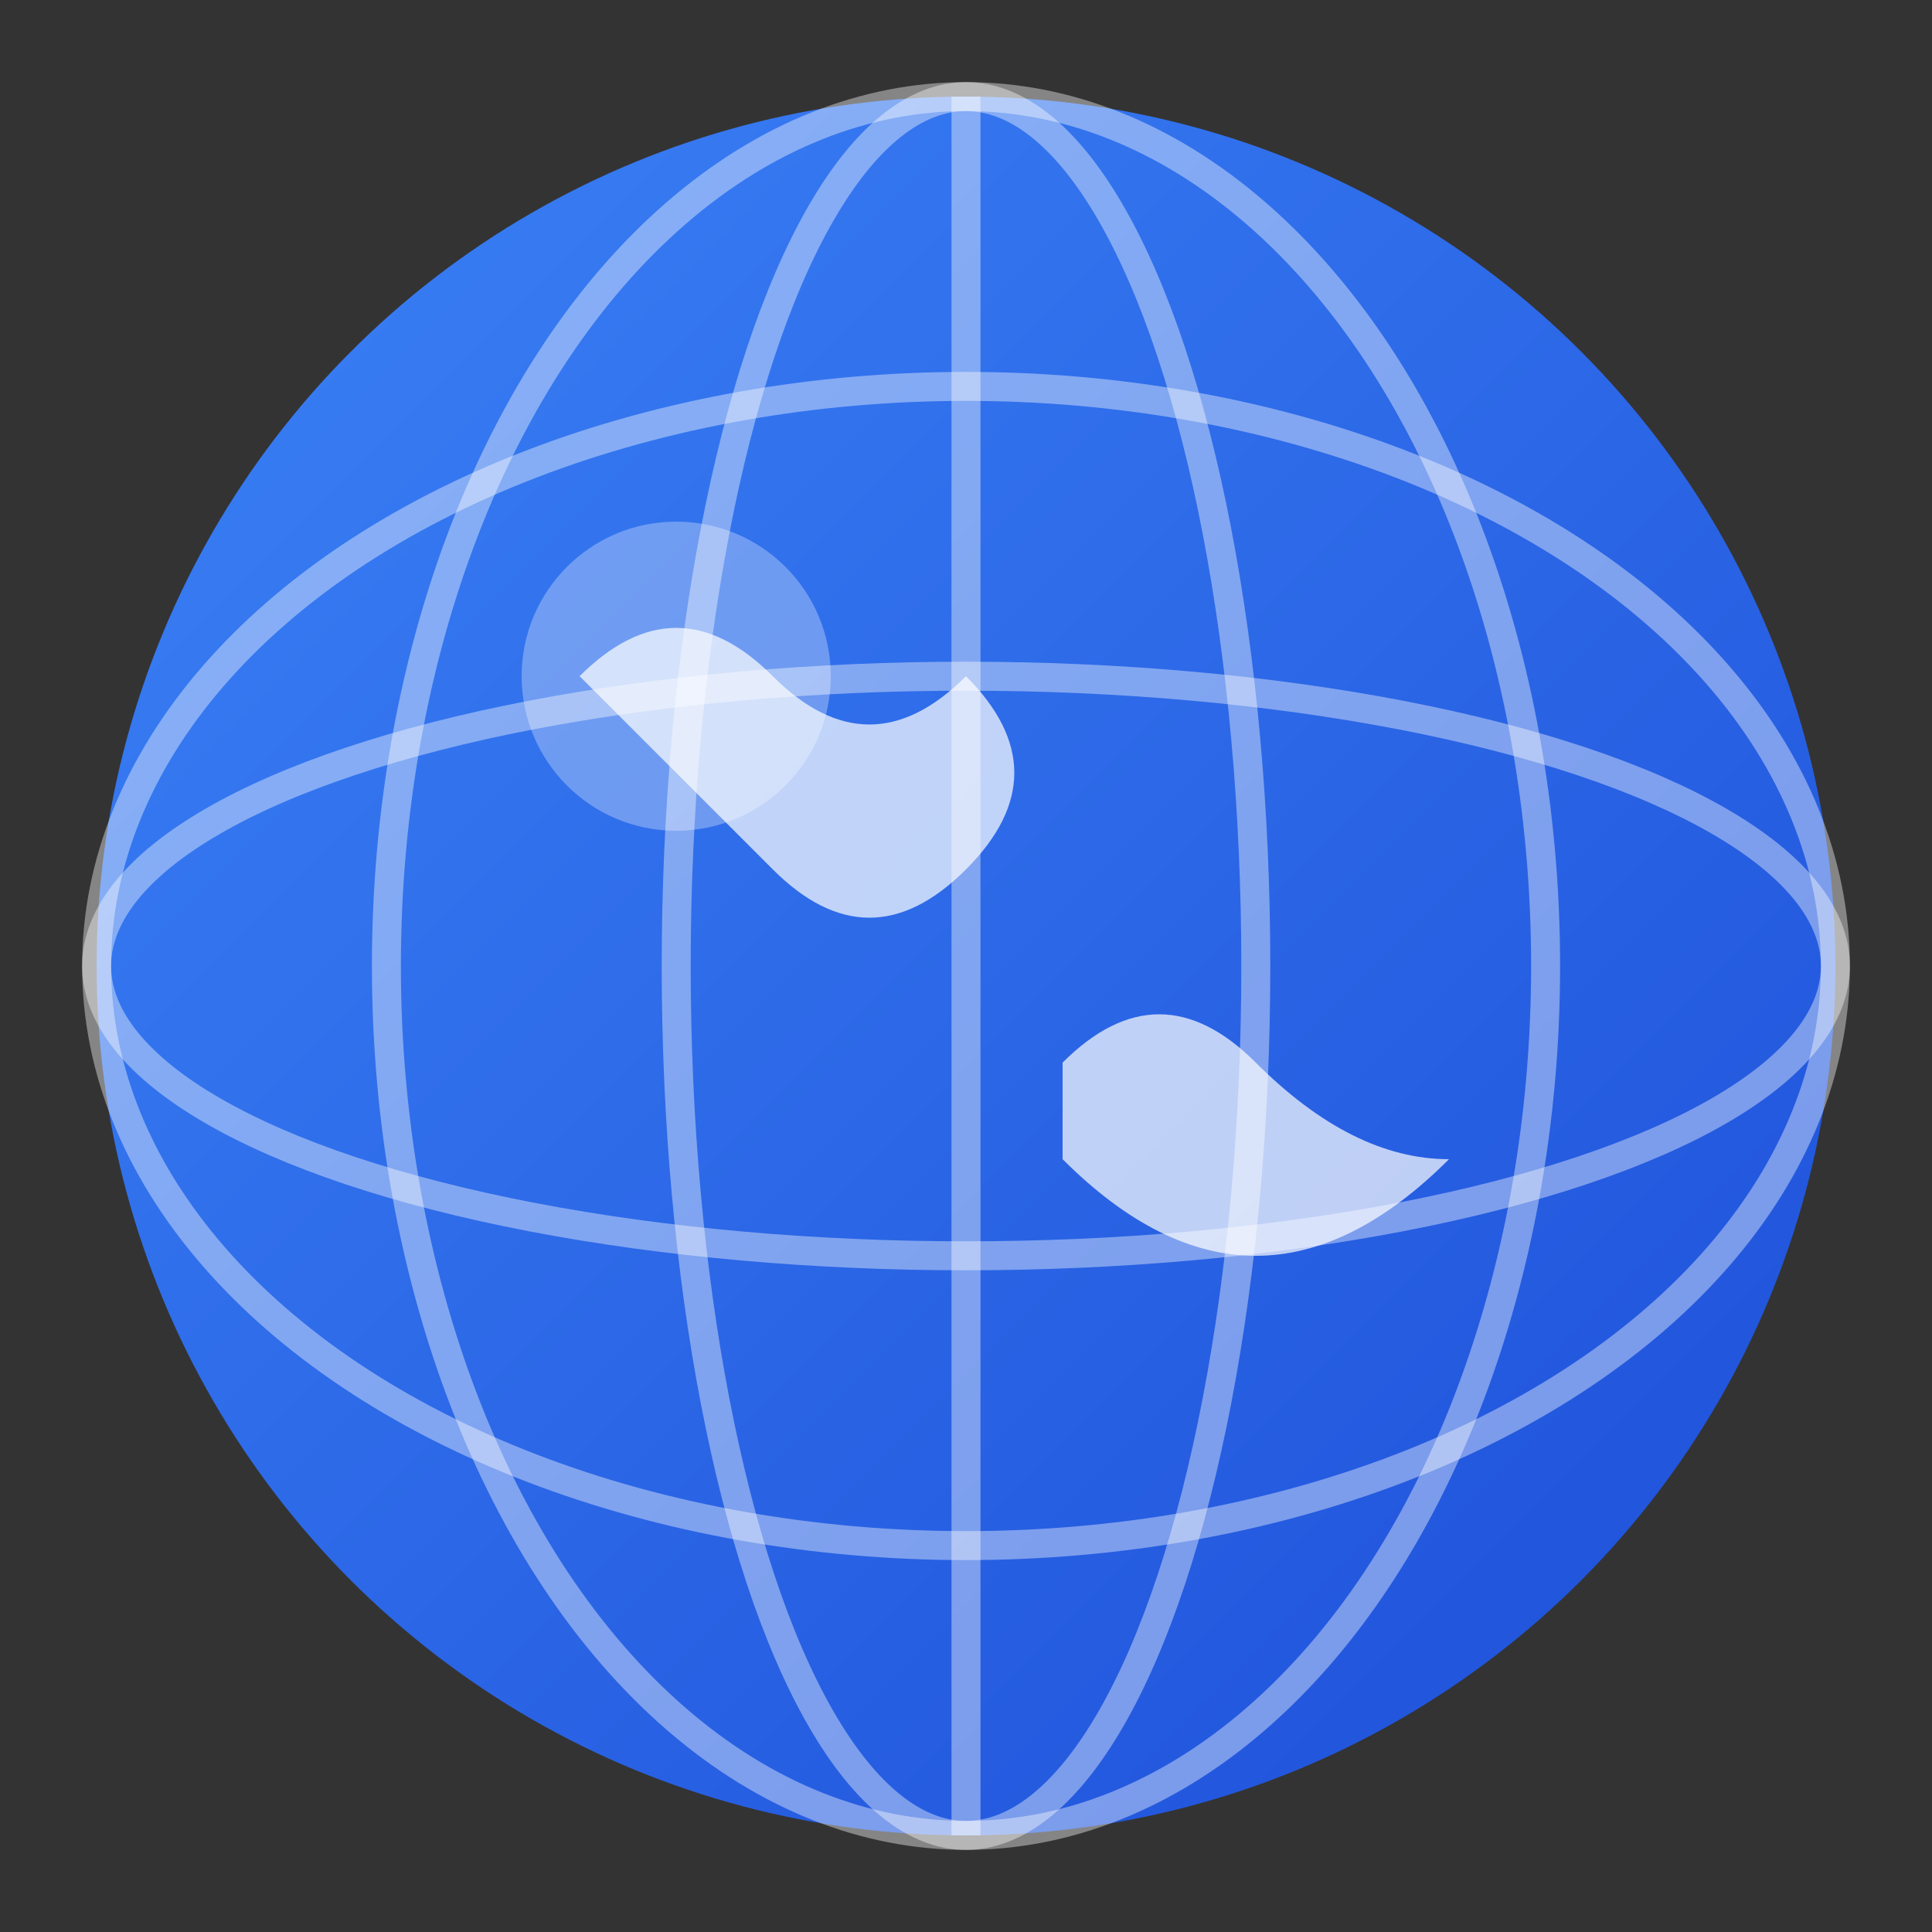 <svg xmlns="http://www.w3.org/2000/svg" viewBox="0 0 100 100">
  <rect x="0" y="0" width="100" height="100" fill="#333333" stroke="none"/>
  <defs>
    <linearGradient id="globeGradient" x1="0%" y1="0%" x2="100%" y2="100%">
      <stop offset="0%" style="stop-color:#3b82f6;stop-opacity:1" />
      <stop offset="100%" style="stop-color:#1d4ed8;stop-opacity:1" />
    </linearGradient>
  </defs>
  
  <!-- Globe background -->
  <circle cx="50" cy="50" r="45" fill="url(#globeGradient)"/>
  
  <!-- Latitude lines -->
  <ellipse cx="50" cy="50" rx="45" ry="15" fill="none" stroke="white" stroke-width="1.5" opacity="0.4"/>
  <ellipse cx="50" cy="50" rx="45" ry="30" fill="none" stroke="white" stroke-width="1.5" opacity="0.4"/>
  
  <!-- Longitude lines -->
  <ellipse cx="50" cy="50" rx="15" ry="45" fill="none" stroke="white" stroke-width="1.5" opacity="0.4"/>
  <ellipse cx="50" cy="50" rx="30" ry="45" fill="none" stroke="white" stroke-width="1.5" opacity="0.4"/>
  <line x1="50" y1="5" x2="50" y2="95" stroke="white" stroke-width="1.5" opacity="0.4"/>
  
  <!-- Continents (simplified) -->
  <path d="M 30 35 Q 35 30, 40 35 T 50 35 Q 55 40, 50 45 T 40 45 Q 35 40, 30 35 Z" fill="white" opacity="0.7"/>
  <path d="M 55 55 Q 60 50, 65 55 T 75 60 Q 70 65, 65 65 T 55 60 Z" fill="white" opacity="0.7"/>
  
  <!-- Highlight/shine -->
  <circle cx="35" cy="35" r="8" fill="white" opacity="0.3"/>
</svg>

